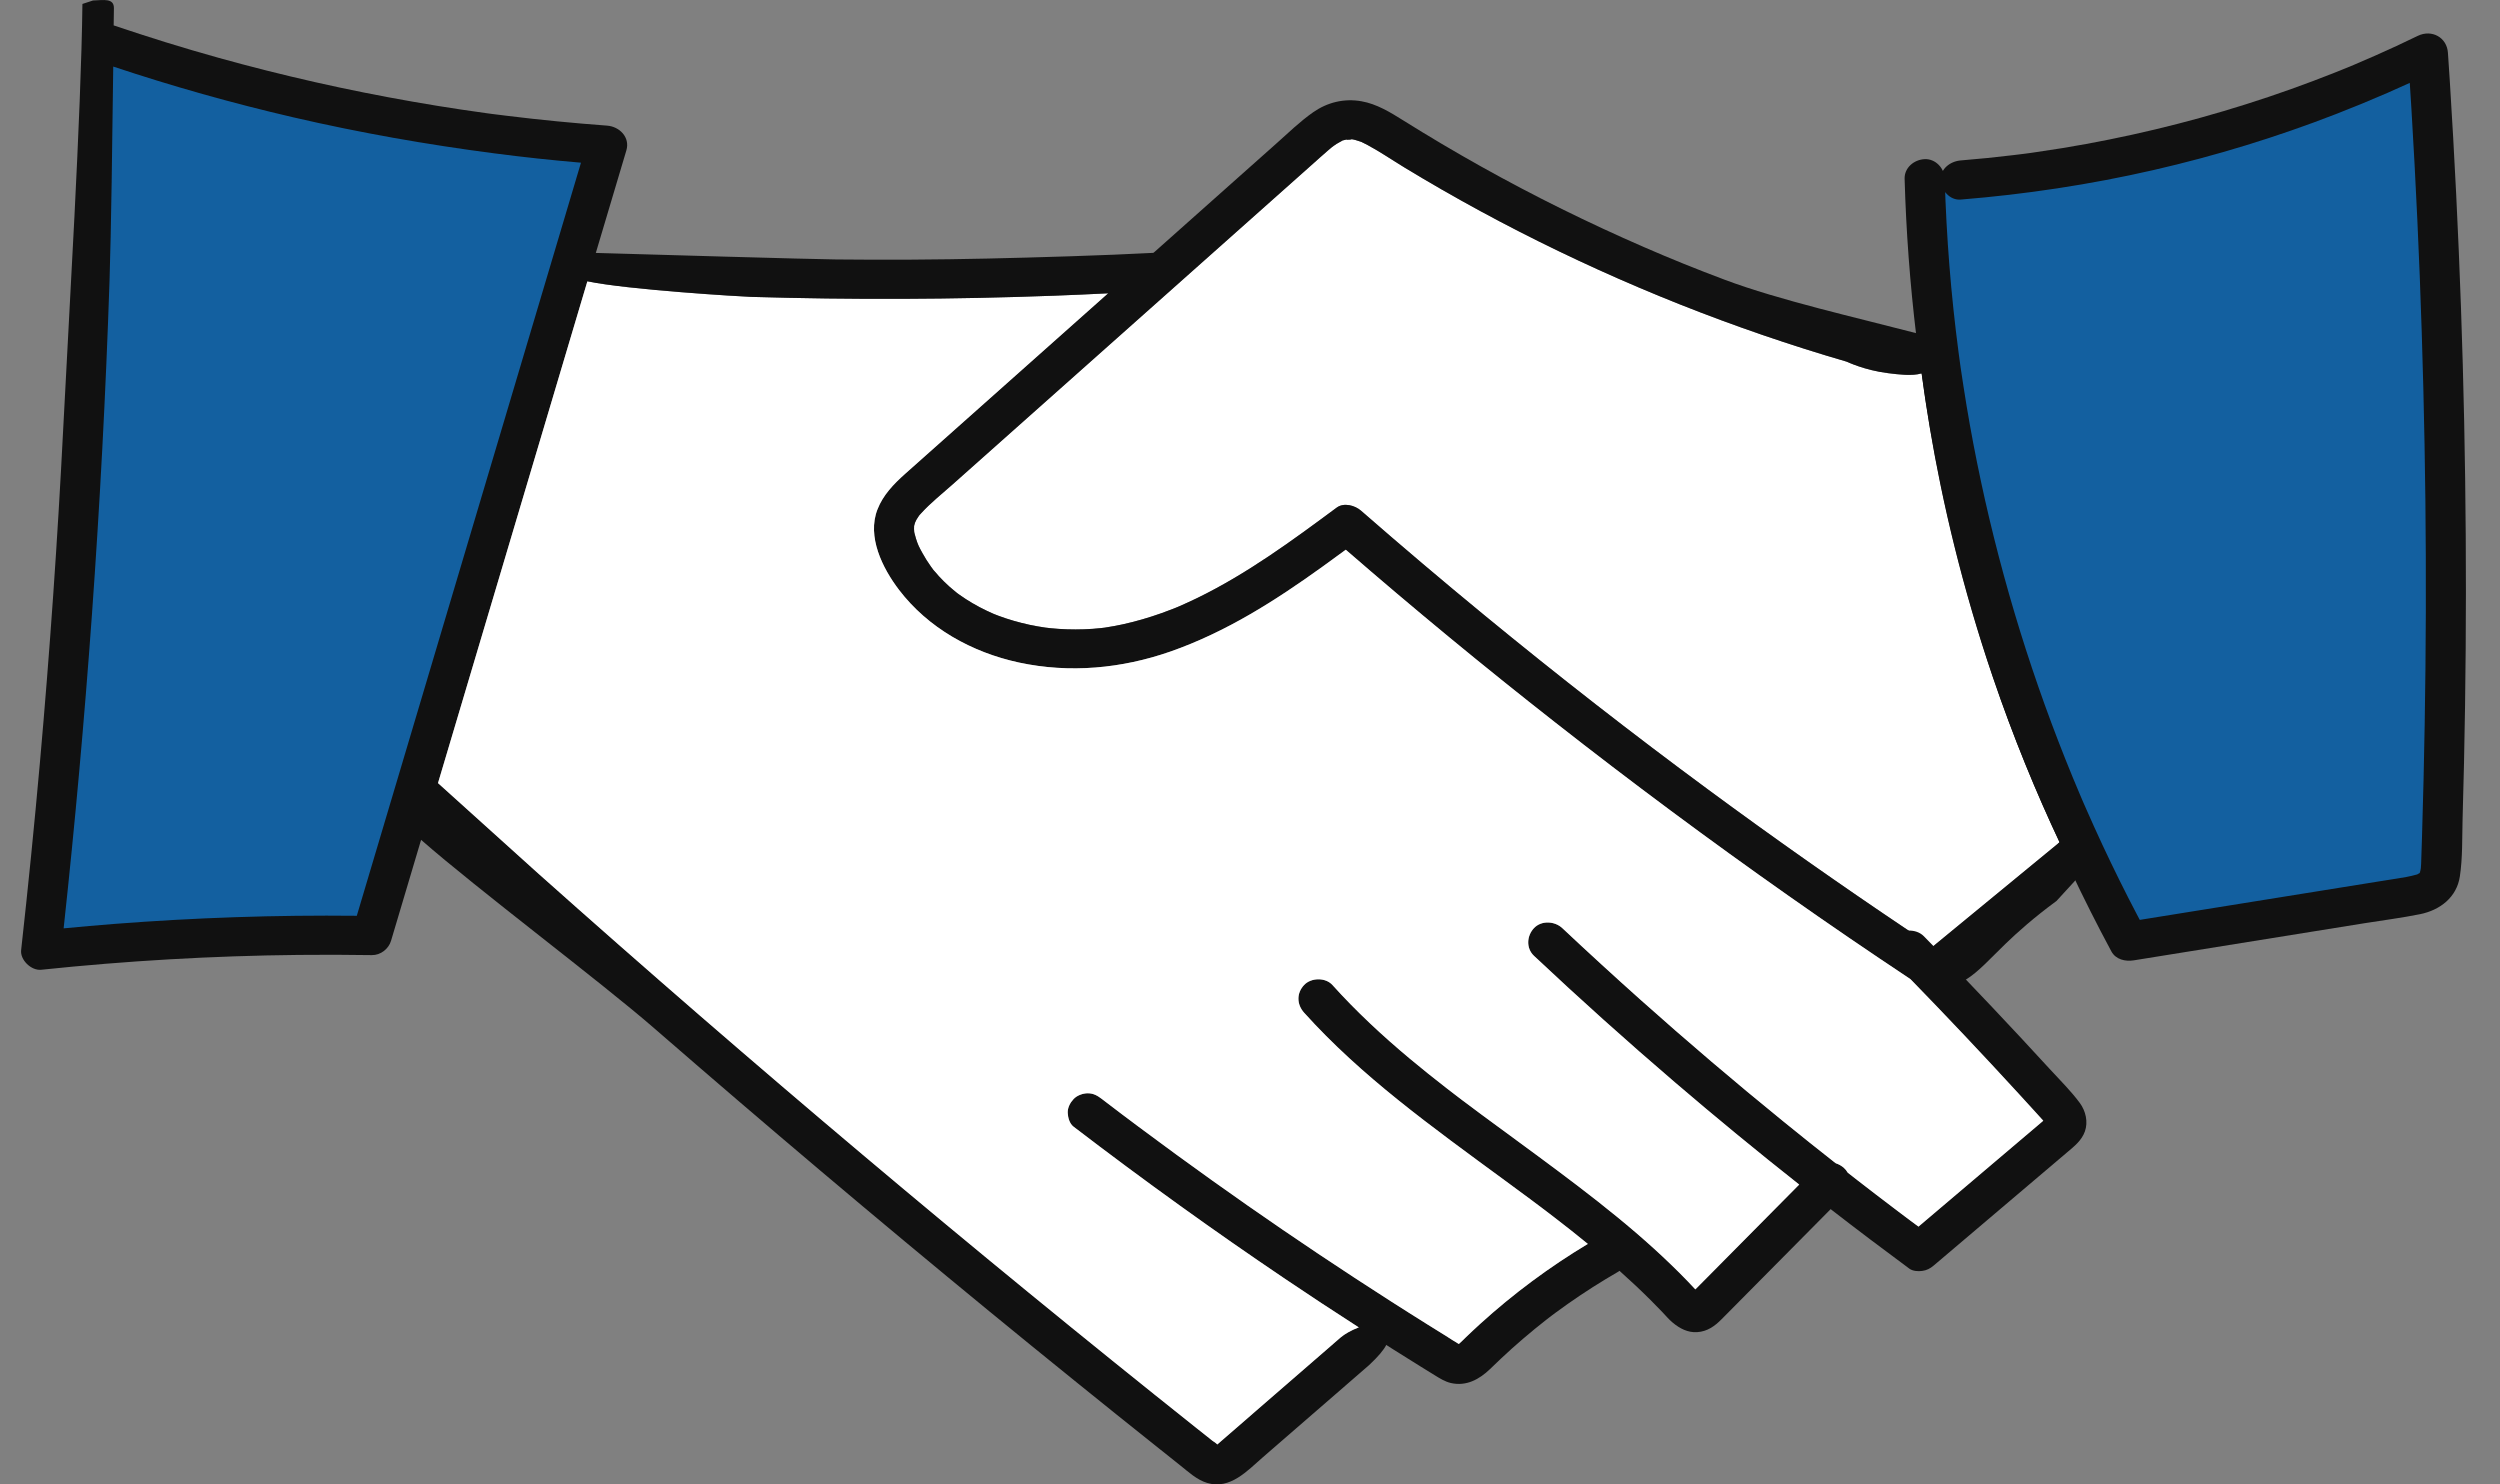 <svg width="64" height="38" viewBox="0 0 64 38" fill="none" xmlns="http://www.w3.org/2000/svg">
<rect x="0" y="0" width="64" height="38" fill="#808080" stroke="none"/>
<g clip-path="url(#clip0_6894_2947)">
<path d="M2.401 2.346C2.315 9.688 1.865 17.024 1.055 24.324C3.864 24.029 6.692 23.903 9.517 23.949C11.525 17.205 13.533 10.461 15.541 3.717C11.168 3.399 6.839 2.519 2.698 1.107L2.401 2.346Z" fill="#1360A0"/>
<path d="M15.54 3.216C14.691 3.153 13.844 3.071 12.999 2.967C12.894 2.954 12.79 2.941 12.685 2.928C12.68 2.927 12.674 2.926 12.669 2.926H12.667C12.667 2.926 12.666 2.925 12.666 2.925H12.662C12.662 2.925 12.659 2.925 12.658 2.925C12.657 2.924 12.656 2.924 12.656 2.924C12.653 2.924 12.65 2.924 12.647 2.924C12.647 2.924 12.645 2.923 12.644 2.923C12.643 2.923 12.643 2.922 12.641 2.923H12.64L12.638 2.922C12.634 2.922 12.63 2.921 12.624 2.92C12.622 2.92 12.62 2.92 12.618 2.92C12.559 2.912 12.5 2.904 12.441 2.896C12.232 2.867 12.023 2.837 11.815 2.806C11.398 2.744 10.982 2.676 10.567 2.603C8.891 2.311 7.229 1.935 5.592 1.479C4.69 1.228 3.796 0.95 2.91 0.65C2.912 0.49 2.915 0.343 2.916 0.21C2.919 -0.052 2.654 0.001 2.379 0.013L2.11 0.101C2.076 2.973 1.764 8.09 1.619 10.959C1.475 13.812 1.276 16.663 1.023 19.509C0.88 21.115 0.719 22.721 0.541 24.324C0.513 24.575 0.8 24.852 1.054 24.826C3.239 24.597 5.435 24.469 7.633 24.446C8.261 24.439 8.889 24.441 9.517 24.451C9.744 24.455 9.949 24.293 10.011 24.083C10.268 23.222 10.524 22.361 10.78 21.5C10.924 21.016 11.068 20.532 11.212 20.048C11.595 18.764 11.977 17.479 12.359 16.195C13.142 13.566 13.925 10.937 14.708 8.307C14.817 7.939 14.927 7.57 15.037 7.202C15.109 6.96 15.181 6.717 15.253 6.475C15.513 5.601 15.774 4.725 16.035 3.85C16.134 3.518 15.864 3.24 15.54 3.216V3.216ZM12.698 11.473C11.915 14.102 11.132 16.731 10.35 19.36C9.944 20.722 9.539 22.083 9.134 23.444C7.064 23.422 4.994 23.492 2.93 23.652C2.496 23.686 2.062 23.724 1.629 23.766C1.919 21.097 2.16 18.422 2.353 15.743C2.558 12.894 2.709 10.04 2.804 7.185C2.845 5.965 2.877 3.52 2.899 1.704C4.412 2.208 5.95 2.642 7.506 3.003C9.208 3.398 10.93 3.702 12.664 3.927C13.398 4.023 14.135 4.102 14.873 4.165C14.148 6.601 13.423 9.037 12.698 11.473Z" fill="#111111"/>
<path d="M49.272 4.575C49.459 11.358 51.261 18.095 54.494 24.1C56.883 23.715 59.273 23.331 61.662 22.946C61.913 22.906 62.188 22.852 62.345 22.656C62.476 22.491 62.489 22.267 62.496 22.058C62.732 15.155 62.618 8.241 62.155 1.349C58.428 3.163 54.345 4.275 50.196 4.608L49.272 4.575Z" fill="#1360A0"/>
<path d="M48.758 4.575C48.834 7.269 49.16 9.958 49.724 12.597C50.279 15.191 51.069 17.739 52.085 20.197C52.67 21.613 53.323 23.002 54.05 24.354C54.164 24.566 54.41 24.62 54.63 24.584C56.597 24.267 58.566 23.951 60.534 23.634C61.007 23.558 61.485 23.498 61.953 23.403C62.469 23.299 62.892 22.968 62.972 22.439C63.045 21.957 63.029 21.457 63.042 20.972C63.056 20.488 63.068 20.005 63.079 19.522C63.121 17.588 63.136 15.653 63.123 13.719C63.11 11.769 63.07 9.819 63.001 7.871C62.933 5.938 62.837 4.005 62.715 2.075C62.7 1.834 62.683 1.592 62.667 1.351C62.642 0.96 62.255 0.744 61.895 0.918C61.533 1.095 61.167 1.264 60.798 1.427C60.617 1.508 60.435 1.586 60.252 1.663C60.206 1.682 60.16 1.701 60.115 1.72C60.095 1.728 60.024 1.759 60.12 1.718C60.1 1.726 60.081 1.734 60.061 1.742C59.962 1.782 59.864 1.822 59.765 1.861C59.022 2.156 58.267 2.426 57.503 2.667C55.969 3.153 54.398 3.528 52.807 3.79C52.583 3.826 52.359 3.861 52.134 3.893C52.021 3.909 51.909 3.928 51.796 3.94C51.801 3.939 51.887 3.928 51.827 3.936C51.792 3.941 51.756 3.945 51.721 3.949C51.665 3.957 51.608 3.963 51.552 3.97C51.101 4.025 50.649 4.07 50.195 4.107C49.928 4.128 49.669 4.322 49.682 4.608C49.694 4.862 49.908 5.133 50.195 5.109C51.855 4.975 53.506 4.725 55.127 4.354C56.719 3.989 58.282 3.51 59.801 2.92C60.687 2.576 61.559 2.197 62.414 1.782C62.157 1.638 61.899 1.494 61.641 1.349C61.769 3.257 61.871 5.166 61.946 7.077C62.02 8.987 62.068 10.899 62.09 12.81C62.111 14.722 62.105 16.634 62.072 18.546C62.056 19.498 62.033 20.45 62.004 21.401C61.996 21.638 61.991 21.875 61.981 22.111C61.979 22.152 61.976 22.193 61.973 22.235C61.967 22.328 61.972 22.217 61.979 22.207C61.971 22.219 61.969 22.258 61.965 22.275C61.959 22.297 61.952 22.319 61.947 22.341C61.927 22.42 61.952 22.308 61.959 22.316C61.962 22.32 61.924 22.377 61.923 22.375C61.919 22.361 61.992 22.298 61.937 22.352C61.873 22.414 61.951 22.338 61.963 22.336C61.953 22.337 61.918 22.364 61.906 22.371C61.906 22.37 61.849 22.404 61.845 22.401C61.84 22.399 61.97 22.362 61.87 22.388C61.778 22.412 61.689 22.436 61.595 22.452C61.358 22.493 61.12 22.529 60.883 22.567C58.945 22.879 57.008 23.19 55.07 23.502C54.833 23.54 54.595 23.578 54.358 23.617C54.551 23.694 54.745 23.771 54.937 23.848C54.623 23.264 54.322 22.674 54.035 22.077C53.892 21.779 53.751 21.479 53.615 21.177C53.547 21.026 53.48 20.875 53.413 20.724C53.379 20.649 53.346 20.573 53.313 20.497C53.361 20.61 53.307 20.481 53.3 20.465C53.283 20.427 53.267 20.389 53.251 20.351C52.733 19.133 52.271 17.893 51.865 16.635C51.46 15.377 51.111 14.101 50.82 12.814C50.675 12.169 50.544 11.523 50.428 10.873C50.37 10.548 50.316 10.223 50.266 9.897C50.24 9.734 50.216 9.571 50.192 9.408C50.183 9.339 50.173 9.271 50.164 9.204C50.145 9.065 50.178 9.312 50.16 9.174C50.152 9.119 50.145 9.065 50.138 9.01C49.944 7.539 49.827 6.058 49.785 4.575C49.778 4.313 49.555 4.062 49.272 4.074C48.999 4.086 48.751 4.294 48.758 4.575Z" fill="#111111"/>
<path d="M52.725 21.562C51.642 22.453 50.559 23.343 49.476 24.234C47.525 22.94 45.607 21.599 43.725 20.21C41.8 18.791 39.882 17.296 38.005 15.753C36.937 14.875 35.882 13.981 34.842 13.073C34.688 12.939 34.405 12.858 34.22 12.995C33.08 13.839 31.928 14.688 30.642 15.313C30.495 15.384 30.345 15.453 30.194 15.519L30.125 15.548L30.101 15.558C30.078 15.568 30.053 15.578 30.029 15.587C29.933 15.625 29.835 15.661 29.738 15.696C29.411 15.812 29.077 15.91 28.738 15.984C28.593 16.016 28.446 16.042 28.298 16.065C28.294 16.066 28.29 16.067 28.287 16.067C28.285 16.068 28.283 16.068 28.282 16.068C28.281 16.068 28.279 16.068 28.278 16.068C28.247 16.072 28.217 16.075 28.186 16.079C28.117 16.086 28.047 16.092 27.977 16.098C27.684 16.119 27.389 16.119 27.095 16.099C27.032 16.095 26.969 16.089 26.906 16.083C26.884 16.081 26.811 16.072 26.783 16.069C26.782 16.069 26.78 16.069 26.78 16.069C26.779 16.068 26.778 16.068 26.776 16.068H26.774H26.77C26.631 16.048 26.494 16.024 26.357 15.995C26.086 15.936 25.819 15.86 25.559 15.763C25.531 15.751 25.501 15.741 25.473 15.729C25.467 15.727 25.461 15.725 25.456 15.722C25.455 15.722 25.454 15.722 25.453 15.722C25.453 15.722 25.452 15.722 25.451 15.721C25.451 15.721 25.451 15.721 25.45 15.721C25.389 15.693 25.328 15.666 25.267 15.638C25.139 15.577 25.014 15.511 24.891 15.439C24.782 15.374 24.674 15.306 24.571 15.232C24.564 15.227 24.538 15.207 24.52 15.195H24.52C24.52 15.195 24.516 15.192 24.514 15.191C24.514 15.191 24.514 15.191 24.514 15.191C24.512 15.19 24.511 15.189 24.51 15.188C24.51 15.187 24.508 15.187 24.508 15.186C24.507 15.185 24.506 15.185 24.506 15.185C24.498 15.179 24.491 15.173 24.484 15.167C24.421 15.118 24.36 15.066 24.302 15.014C24.209 14.93 24.119 14.842 24.034 14.75C23.99 14.701 23.951 14.647 23.904 14.601L23.899 14.596C23.899 14.596 23.899 14.595 23.898 14.595C23.875 14.562 23.851 14.53 23.828 14.498C23.75 14.39 23.68 14.277 23.616 14.161C23.527 14.002 23.497 13.941 23.448 13.786C23.434 13.742 23.423 13.699 23.412 13.655C23.409 13.641 23.406 13.63 23.404 13.621C23.399 13.572 23.398 13.519 23.401 13.469C23.401 13.48 23.395 13.501 23.393 13.505C23.393 13.502 23.396 13.485 23.406 13.444C23.406 13.444 23.42 13.402 23.427 13.376C23.439 13.352 23.46 13.307 23.46 13.306C23.479 13.271 23.501 13.239 23.523 13.207C23.528 13.201 23.531 13.196 23.534 13.193C23.535 13.192 23.535 13.191 23.536 13.189C23.55 13.173 23.564 13.158 23.578 13.143C23.823 12.873 24.116 12.642 24.389 12.399C26.832 10.226 29.275 8.052 31.718 5.878C32.337 5.328 32.955 4.777 33.574 4.227C33.716 4.1 33.857 3.972 34.002 3.848C34.027 3.826 34.052 3.805 34.077 3.784C34.077 3.784 34.122 3.75 34.144 3.732C34.145 3.732 34.145 3.732 34.145 3.732C34.167 3.717 34.208 3.689 34.214 3.685C34.255 3.659 34.298 3.637 34.342 3.613C34.355 3.605 34.365 3.599 34.371 3.595C34.378 3.594 34.387 3.592 34.399 3.589C34.427 3.582 34.455 3.574 34.484 3.568C34.414 3.587 34.655 3.573 34.589 3.561C34.669 3.572 34.749 3.598 34.825 3.624C34.856 3.635 34.872 3.64 34.878 3.643C34.873 3.643 34.866 3.64 34.859 3.637C34.913 3.661 34.963 3.688 35.015 3.715C35.341 3.891 35.648 4.102 35.965 4.294C36.279 4.485 36.595 4.671 36.913 4.854C37.565 5.229 38.227 5.589 38.898 5.931C41.57 7.298 44.38 8.416 47.27 9.257C47.289 9.262 47.722 9.476 48.336 9.553C48.618 9.588 48.957 9.631 49.194 9.558C49.496 11.826 50.041 14.465 51.013 17.323C51.543 18.877 52.128 20.292 52.725 21.562V21.562Z" fill="white"/>
<path d="M51.244 15.989C50.853 14.218 50.217 12.486 49.881 10.709C49.833 10.46 49.792 10.21 49.758 9.958C49.757 9.95 49.755 9.942 49.755 9.934C49.725 9.71 49.701 9.484 49.684 9.258C49.683 9.245 49.678 9.162 49.631 9.068C49.631 9.067 49.63 9.067 49.63 9.067C49.579 8.964 49.483 8.859 49.398 8.824C49.398 8.824 49.398 8.823 49.397 8.823C49.346 8.703 49.286 8.61 49.27 8.586C49.198 8.566 49.123 8.547 49.047 8.527C47.559 8.139 45.548 7.685 44.162 7.165C43.421 6.887 42.78 6.628 42.084 6.325C41.376 6.017 40.675 5.692 39.983 5.35C38.591 4.662 37.235 3.904 35.921 3.081C35.592 2.875 35.243 2.66 34.851 2.592C34.407 2.515 33.981 2.619 33.615 2.875C33.275 3.113 32.977 3.406 32.668 3.68C32.351 3.962 32.035 4.243 31.718 4.525C30.988 5.174 30.259 5.824 29.529 6.473C29.141 6.818 28.752 7.164 28.363 7.509C26.948 8.769 25.532 10.028 24.116 11.288C23.8 11.57 23.482 11.851 23.166 12.133C22.874 12.395 22.603 12.675 22.461 13.044C22.192 13.741 22.588 14.541 23.013 15.099C23.758 16.076 24.876 16.7 26.085 16.961C27.384 17.24 28.714 17.115 29.961 16.68C31.38 16.184 32.645 15.378 33.851 14.51C34.052 14.366 34.252 14.22 34.451 14.073C36.196 15.587 37.979 17.058 39.8 18.485C41.755 20.019 43.752 21.503 45.787 22.934C46.817 23.659 47.857 24.369 48.907 25.066C49.02 25.141 49.132 25.216 49.245 25.29C49.476 25.443 49.762 25.29 49.762 25.29C49.978 25.256 50.158 25.183 50.327 25.078C50.659 24.872 50.943 24.544 51.351 24.152C51.637 23.875 52.067 23.49 52.647 23.064C52.807 22.889 52.968 22.715 53.128 22.539C53.252 22.404 53.375 22.27 53.498 22.135C53.549 22.08 53.6 22.024 53.651 21.969C52.204 19.483 51.562 17.429 51.244 15.989ZM49.495 24.219C49.489 24.223 49.482 24.229 49.476 24.234C49.27 24.098 49.066 23.961 48.861 23.824C47.122 22.658 45.409 21.453 43.724 20.21C41.799 18.791 39.881 17.296 38.004 15.753C36.936 14.875 35.882 13.981 34.841 13.073C34.688 12.939 34.404 12.858 34.219 12.995C33.08 13.839 31.927 14.688 30.642 15.313C30.494 15.384 30.344 15.453 30.194 15.519L30.125 15.548L30.101 15.558C30.077 15.568 30.052 15.578 30.028 15.587C29.932 15.625 29.835 15.661 29.737 15.696C29.411 15.812 29.077 15.91 28.738 15.984C28.592 16.016 28.446 16.042 28.298 16.065C28.294 16.066 28.29 16.067 28.286 16.067C28.285 16.068 28.283 16.068 28.281 16.068C28.28 16.068 28.279 16.068 28.277 16.068C28.247 16.072 28.216 16.075 28.186 16.079C28.117 16.086 28.047 16.092 27.977 16.098C27.684 16.119 27.388 16.119 27.094 16.099C27.031 16.095 26.968 16.089 26.905 16.083C26.883 16.081 26.811 16.072 26.782 16.069C26.781 16.069 26.78 16.069 26.779 16.069C26.778 16.068 26.777 16.068 26.776 16.068H26.773H26.77C26.631 16.048 26.493 16.024 26.357 15.995C26.086 15.936 25.818 15.86 25.559 15.763C25.53 15.751 25.501 15.741 25.472 15.729C25.467 15.727 25.46 15.725 25.455 15.722C25.454 15.722 25.454 15.722 25.453 15.722C25.452 15.722 25.452 15.722 25.451 15.721C25.45 15.721 25.45 15.721 25.45 15.721C25.389 15.693 25.327 15.666 25.267 15.638C25.138 15.577 25.013 15.511 24.891 15.439C24.781 15.374 24.674 15.306 24.571 15.232C24.563 15.227 24.537 15.207 24.52 15.195H24.519C24.519 15.195 24.516 15.192 24.514 15.191C24.514 15.191 24.513 15.191 24.513 15.191C24.512 15.19 24.51 15.189 24.509 15.188C24.509 15.187 24.508 15.187 24.507 15.186C24.506 15.185 24.506 15.185 24.505 15.185C24.497 15.179 24.491 15.173 24.483 15.167C24.421 15.118 24.36 15.066 24.301 15.014C24.208 14.93 24.119 14.842 24.034 14.75C23.989 14.701 23.95 14.647 23.904 14.601L23.899 14.596C23.899 14.596 23.898 14.595 23.898 14.595C23.874 14.562 23.85 14.53 23.827 14.498C23.75 14.39 23.679 14.277 23.615 14.161C23.527 14.002 23.496 13.941 23.448 13.786C23.434 13.743 23.423 13.699 23.412 13.655C23.409 13.641 23.406 13.63 23.404 13.621C23.398 13.572 23.398 13.519 23.401 13.469C23.4 13.48 23.395 13.501 23.392 13.505C23.392 13.502 23.395 13.485 23.406 13.444C23.406 13.444 23.419 13.402 23.426 13.376C23.439 13.352 23.459 13.307 23.459 13.306C23.479 13.271 23.5 13.239 23.523 13.207C23.527 13.201 23.53 13.196 23.533 13.193C23.534 13.192 23.535 13.191 23.536 13.189C23.549 13.173 23.563 13.158 23.578 13.143C23.822 12.873 24.116 12.642 24.388 12.399C26.831 10.226 29.275 8.052 31.718 5.878C32.336 5.328 32.955 4.777 33.573 4.227C33.715 4.1 33.857 3.972 34.001 3.848C34.026 3.826 34.051 3.805 34.076 3.784C34.076 3.784 34.122 3.75 34.144 3.732C34.144 3.732 34.145 3.732 34.145 3.732C34.167 3.717 34.207 3.689 34.213 3.685C34.255 3.659 34.298 3.637 34.341 3.613C34.355 3.605 34.364 3.599 34.371 3.595C34.377 3.594 34.386 3.592 34.399 3.589C34.427 3.582 34.455 3.574 34.483 3.568C34.414 3.587 34.654 3.573 34.588 3.561C34.669 3.572 34.748 3.598 34.825 3.624C34.855 3.635 34.871 3.64 34.877 3.643C34.873 3.643 34.866 3.64 34.859 3.637C34.912 3.661 34.963 3.688 35.014 3.715C35.34 3.891 35.648 4.102 35.964 4.294C36.278 4.485 36.594 4.671 36.912 4.854C37.565 5.229 38.227 5.589 38.897 5.931C41.569 7.298 44.379 8.416 47.27 9.257C47.289 9.262 47.722 9.476 48.335 9.553C48.614 9.587 48.947 9.629 49.183 9.561C49.186 9.56 49.19 9.559 49.193 9.558C49.253 10.008 49.322 10.472 49.403 10.949C49.728 12.88 50.234 15.032 51.013 17.323C51.015 17.329 51.017 17.334 51.019 17.34C51.546 18.888 52.13 20.297 52.725 21.562C52.712 21.572 52.7 21.582 52.688 21.593C51.623 22.468 50.559 23.343 49.495 24.219V24.219Z" fill="#111111"/>
<path d="M53.373 28.965C53.288 29.201 53.102 29.344 52.917 29.501C51.778 30.467 50.64 31.433 49.501 32.399C49.411 32.475 49.323 32.521 49.206 32.536C49.104 32.55 48.967 32.542 48.879 32.477C48.202 31.977 47.53 31.47 46.865 30.954C46.787 30.895 46.709 30.834 46.631 30.773C46.44 30.625 46.25 30.476 46.06 30.325C44.981 29.473 43.919 28.599 42.875 27.705C41.648 26.654 40.446 25.575 39.27 24.469C39.064 24.274 39.085 23.957 39.27 23.76C39.46 23.558 39.802 23.578 39.996 23.76C40.656 24.38 41.324 24.992 41.999 25.595C43.192 26.66 44.41 27.698 45.653 28.707C46.097 29.069 46.545 29.426 46.996 29.78C47.097 29.86 47.199 29.94 47.3 30.018C47.382 30.083 47.464 30.147 47.546 30.21C47.862 30.456 48.18 30.699 48.5 30.941C48.511 30.949 48.523 30.958 48.535 30.967C48.528 30.961 48.522 30.957 48.52 30.955C48.525 30.957 48.541 30.97 48.576 30.999C48.61 31.025 48.643 31.049 48.677 31.075C48.753 31.133 48.83 31.191 48.907 31.248C48.976 31.299 49.045 31.351 49.114 31.401C49.279 31.261 49.444 31.12 49.609 30.981C50.102 30.563 50.593 30.145 51.086 29.728C51.33 29.521 51.574 29.314 51.818 29.107C51.938 29.005 52.058 28.904 52.178 28.802C52.221 28.765 52.265 28.728 52.308 28.691C52.236 28.61 52.163 28.53 52.089 28.449C51.948 28.294 51.807 28.14 51.666 27.986C50.762 26.999 49.842 26.026 48.908 25.066C48.781 24.935 48.654 24.805 48.526 24.675C48.327 24.473 48.335 24.17 48.526 23.968C48.612 23.876 48.736 23.828 48.863 23.824C49.006 23.818 49.152 23.867 49.251 23.968C49.333 24.052 49.415 24.135 49.496 24.219C49.775 24.504 50.052 24.79 50.328 25.078C50.544 25.303 50.759 25.529 50.972 25.754C51.476 26.286 51.975 26.823 52.47 27.363C52.731 27.648 53.015 27.926 53.244 28.237C53.396 28.443 53.459 28.723 53.373 28.965Z" fill="#111111"/>
<path d="M47.207 30.609C47.093 30.724 46.98 30.839 46.865 30.954C46.865 30.955 46.864 30.955 46.863 30.956C45.934 31.894 45.005 32.831 44.076 33.769C43.9 33.947 43.711 34.086 43.447 34.103C43.207 34.119 42.999 34.007 42.823 33.861C42.722 33.777 42.637 33.674 42.547 33.58C42.45 33.479 42.352 33.379 42.253 33.28C41.996 33.024 41.732 32.776 41.46 32.534C41.324 32.413 41.186 32.293 41.047 32.175C40.916 32.063 40.783 31.953 40.649 31.844C40.359 31.606 40.064 31.374 39.767 31.146C39.707 31.1 39.647 31.054 39.587 31.009C39.561 30.989 39.535 30.969 39.509 30.949H39.508C39.508 30.949 39.506 30.947 39.505 30.947C39.503 30.945 39.5 30.943 39.498 30.941C39.49 30.935 39.483 30.93 39.475 30.924C39.473 30.923 39.472 30.921 39.47 30.92C39.47 30.92 39.47 30.919 39.469 30.919C39.466 30.917 39.464 30.915 39.462 30.913C39.461 30.913 39.46 30.912 39.459 30.912C39.459 30.912 39.458 30.911 39.458 30.911C39.456 30.909 39.455 30.908 39.454 30.907C39.454 30.907 39.455 30.907 39.455 30.909C39.455 30.908 39.454 30.907 39.453 30.907H39.453C39.364 30.838 39.274 30.773 39.184 30.706C38.962 30.54 38.739 30.376 38.515 30.212C37.598 29.539 36.676 28.87 35.79 28.158C34.935 27.47 34.117 26.738 33.385 25.925C33.196 25.714 33.188 25.426 33.385 25.216C33.565 25.025 33.933 25.018 34.111 25.216C34.721 25.894 35.392 26.517 36.093 27.103C36.402 27.361 36.717 27.612 37.035 27.859C37.116 27.922 37.197 27.984 37.279 28.047C37.321 28.078 37.362 28.109 37.403 28.141C37.411 28.147 37.428 28.159 37.445 28.173C37.448 28.175 37.45 28.176 37.452 28.178C37.455 28.179 37.457 28.181 37.459 28.183C37.459 28.183 37.46 28.184 37.461 28.184C37.461 28.184 37.462 28.185 37.463 28.186C37.465 28.187 37.467 28.189 37.468 28.19C37.47 28.191 37.471 28.192 37.472 28.193C37.474 28.195 37.477 28.197 37.48 28.199C37.481 28.2 37.482 28.201 37.483 28.201C37.485 28.203 37.487 28.205 37.489 28.206C37.49 28.207 37.491 28.207 37.492 28.208C37.493 28.209 37.494 28.209 37.495 28.21C37.496 28.212 37.497 28.212 37.498 28.212C37.637 28.317 37.778 28.423 37.919 28.527C38.576 29.014 39.24 29.493 39.895 29.984C40.574 30.493 41.247 31.012 41.89 31.565C42.194 31.827 42.492 32.096 42.78 32.375C42.928 32.517 43.072 32.662 43.215 32.81C43.278 32.875 43.34 32.942 43.402 33.008C43.441 32.969 43.479 32.931 43.517 32.892C43.635 32.772 43.754 32.653 43.873 32.533C44.602 31.797 45.331 31.061 46.06 30.325C46.201 30.183 46.341 30.041 46.482 29.899C46.62 29.76 46.819 29.726 46.996 29.78C47.073 29.804 47.146 29.845 47.207 29.9C47.246 29.935 47.277 29.975 47.3 30.018C47.401 30.206 47.359 30.456 47.207 30.609Z" fill="#111111"/>
<path d="M41.46 32.534C41.448 32.543 41.436 32.551 41.423 32.558C41.314 32.621 41.205 32.685 41.097 32.751C40.656 33.018 40.229 33.305 39.816 33.61C39.791 33.629 39.766 33.647 39.741 33.666C39.738 33.668 39.734 33.671 39.731 33.674C39.729 33.675 39.728 33.676 39.727 33.676C39.724 33.679 39.721 33.681 39.72 33.682C39.718 33.682 39.718 33.684 39.717 33.684C39.672 33.718 39.627 33.753 39.582 33.788C39.483 33.865 39.385 33.944 39.288 34.023C39.089 34.186 38.894 34.353 38.703 34.524C38.513 34.694 38.328 34.871 38.145 35.048C37.872 35.311 37.536 35.496 37.142 35.405C36.99 35.37 36.855 35.284 36.724 35.203C36.605 35.13 36.485 35.056 36.366 34.982C36.132 34.837 35.899 34.691 35.666 34.544C35.607 34.507 35.548 34.47 35.489 34.431C35.253 34.283 35.019 34.133 34.785 33.981C34.153 33.575 33.525 33.162 32.902 32.742C31.995 32.13 31.097 31.505 30.209 30.866C29.291 30.206 28.383 29.531 27.485 28.844C27.38 28.764 27.34 28.613 27.334 28.489C27.328 28.357 27.395 28.231 27.485 28.135C27.571 28.043 27.721 27.988 27.847 27.988C27.995 27.988 28.098 28.05 28.21 28.135C28.377 28.263 28.544 28.39 28.711 28.517C28.713 28.518 28.718 28.521 28.723 28.526H28.724C28.724 28.526 28.724 28.527 28.725 28.528C28.725 28.528 28.726 28.529 28.727 28.529C28.728 28.529 28.728 28.53 28.728 28.53C28.729 28.531 28.73 28.531 28.73 28.532C28.731 28.532 28.731 28.532 28.732 28.533C28.734 28.534 28.735 28.535 28.737 28.536C28.739 28.538 28.742 28.54 28.745 28.542C28.745 28.542 28.745 28.543 28.746 28.543C28.746 28.543 28.749 28.545 28.75 28.546C28.751 28.547 28.752 28.548 28.754 28.548C28.755 28.55 28.756 28.551 28.757 28.552C28.757 28.552 28.76 28.553 28.761 28.554H28.762C28.762 28.554 28.765 28.557 28.766 28.558C28.767 28.558 28.768 28.559 28.769 28.56C28.77 28.561 28.771 28.562 28.773 28.563C28.808 28.59 28.843 28.616 28.878 28.642C28.964 28.707 29.051 28.772 29.137 28.836C29.464 29.081 29.794 29.324 30.125 29.565C31.317 30.435 32.527 31.281 33.755 32.102C34.369 32.512 34.987 32.917 35.61 33.315C35.918 33.512 36.228 33.709 36.539 33.903C36.699 34.003 36.859 34.103 37.02 34.202C37.127 34.269 37.234 34.343 37.346 34.406C37.35 34.403 37.354 34.4 37.358 34.396C37.415 34.345 37.469 34.291 37.523 34.237C37.647 34.119 37.771 34.002 37.898 33.887C38.742 33.12 39.666 32.434 40.649 31.844C40.733 31.793 40.818 31.744 40.903 31.694C41.151 31.551 41.455 31.646 41.607 31.873C41.749 32.088 41.665 32.39 41.46 32.534Z" fill="#111111"/>
<path d="M31.16 36.976C31.16 36.976 31.159 36.975 31.159 36.975C31.157 36.974 31.156 36.971 31.154 36.969C31.156 36.971 31.158 36.974 31.16 36.976Z" fill="#111111"/>
<path d="M35.371 33.966C35.253 33.859 35.013 33.896 34.784 33.981C34.597 34.051 34.417 34.155 34.321 34.238C33.604 34.86 32.888 35.481 32.172 36.102C31.993 36.257 31.814 36.413 31.635 36.568C31.554 36.639 31.472 36.709 31.391 36.78C31.348 36.817 31.304 36.855 31.261 36.893C31.241 36.909 31.222 36.927 31.202 36.944C31.189 36.955 31.175 36.966 31.162 36.977H31.161C31.161 36.977 31.16 36.977 31.16 36.976C31.11 36.944 31.123 36.942 31.141 36.956C31.11 36.928 31.061 36.901 31.038 36.883C30.994 36.848 30.95 36.813 30.907 36.778C30.814 36.704 30.721 36.631 30.628 36.557C29.19 35.413 27.76 34.258 26.339 33.095C24.913 31.927 23.494 30.749 22.085 29.561C20.687 28.383 19.296 27.194 17.914 25.997C16.522 24.79 15.139 23.574 13.764 22.348C13.597 22.199 11.379 20.197 11.212 20.047C11.015 19.87 10.868 20.393 10.674 20.598C10.493 20.791 10.45 21.206 10.661 21.395C10.699 21.429 10.739 21.464 10.78 21.5C12.233 22.775 15.373 25.128 16.746 26.322C18.158 27.549 19.578 28.766 21.008 29.974C22.437 31.181 23.875 32.378 25.322 33.566C26.764 34.748 28.214 35.921 29.673 37.083C29.853 37.227 30.033 37.37 30.214 37.514C30.427 37.683 30.634 37.881 30.903 37.963C31.493 38.141 31.934 37.648 32.329 37.306C33.056 36.675 33.783 36.044 34.51 35.414C34.689 35.259 34.868 35.103 35.047 34.948C35.286 34.726 35.422 34.56 35.488 34.431C35.612 34.193 35.499 34.08 35.372 33.966H35.371ZM31.196 36.952C31.19 36.964 31.179 36.972 31.164 36.98C31.164 36.979 31.162 36.978 31.162 36.978C31.17 36.972 31.181 36.964 31.196 36.952Z" fill="#111111"/>
<path d="M52.307 28.691C52.264 28.728 52.22 28.765 52.177 28.802C52.057 28.904 51.937 29.005 51.817 29.107C51.573 29.314 51.329 29.521 51.085 29.728C50.592 30.145 50.101 30.563 49.608 30.981C49.443 31.12 49.278 31.261 49.113 31.401C49.044 31.351 48.975 31.299 48.906 31.248C48.829 31.191 48.752 31.133 48.676 31.075C48.642 31.049 48.609 31.025 48.575 30.999C48.54 30.97 48.524 30.957 48.519 30.955C48.521 30.957 48.527 30.961 48.533 30.967C48.522 30.958 48.51 30.949 48.499 30.941C48.179 30.699 47.861 30.456 47.545 30.21C47.463 30.147 47.381 30.083 47.299 30.018C47.276 29.975 47.245 29.935 47.206 29.9C47.145 29.845 47.072 29.804 46.995 29.78C46.544 29.426 46.096 29.069 45.652 28.707C44.41 27.698 43.191 26.66 41.998 25.595C41.323 24.992 40.655 24.38 39.995 23.76C39.801 23.578 39.459 23.558 39.269 23.76C39.084 23.957 39.063 24.274 39.269 24.469C40.445 25.575 41.647 26.654 42.874 27.705C43.918 28.599 44.98 29.473 46.059 30.325C45.33 31.061 44.601 31.797 43.872 32.533C43.754 32.653 43.635 32.772 43.516 32.892C43.478 32.931 43.44 32.969 43.401 33.008C43.339 32.942 43.277 32.875 43.214 32.81C43.072 32.662 42.927 32.517 42.779 32.375C42.491 32.096 42.193 31.827 41.889 31.565C41.246 31.012 40.574 30.493 39.894 29.984C39.239 29.493 38.576 29.014 37.918 28.527C37.777 28.423 37.636 28.317 37.497 28.212C37.496 28.212 37.496 28.212 37.494 28.21C37.493 28.21 37.492 28.209 37.492 28.208C37.49 28.207 37.489 28.207 37.489 28.206C37.487 28.205 37.485 28.203 37.483 28.201C37.481 28.201 37.48 28.199 37.479 28.199C37.476 28.197 37.474 28.195 37.471 28.193C37.47 28.192 37.469 28.191 37.468 28.19C37.466 28.189 37.464 28.187 37.462 28.186C37.461 28.185 37.461 28.185 37.46 28.184C37.46 28.184 37.459 28.184 37.459 28.183C37.459 28.183 37.454 28.179 37.451 28.178C37.449 28.176 37.447 28.175 37.444 28.173C37.427 28.159 37.41 28.147 37.402 28.141C37.361 28.109 37.32 28.078 37.279 28.047C37.197 27.984 37.115 27.922 37.034 27.859C36.716 27.612 36.401 27.361 36.093 27.103C35.391 26.517 34.721 25.894 34.11 25.216C33.932 25.018 33.564 25.025 33.385 25.216C33.187 25.426 33.195 25.714 33.385 25.925C34.116 26.738 34.935 27.47 35.79 28.158C36.675 28.87 37.597 29.539 38.514 30.212C38.738 30.376 38.961 30.54 39.184 30.706C39.273 30.773 39.363 30.838 39.452 30.907H39.453C39.453 30.907 39.454 30.908 39.454 30.909C39.455 30.909 39.456 30.91 39.457 30.91C39.457 30.91 39.458 30.911 39.459 30.912C39.459 30.912 39.46 30.913 39.461 30.913C39.463 30.915 39.465 30.916 39.468 30.919C39.469 30.919 39.469 30.92 39.47 30.92C39.471 30.921 39.472 30.923 39.474 30.924C39.482 30.93 39.489 30.935 39.497 30.941C39.499 30.943 39.502 30.945 39.504 30.947C39.505 30.947 39.506 30.948 39.507 30.949H39.508C39.534 30.969 39.561 30.989 39.587 31.009C39.646 31.054 39.706 31.1 39.766 31.146C40.063 31.374 40.358 31.606 40.648 31.844C39.666 32.434 38.741 33.12 37.897 33.887C37.77 34.002 37.646 34.119 37.523 34.237C37.468 34.291 37.414 34.345 37.357 34.396C37.353 34.4 37.35 34.403 37.346 34.406C37.234 34.343 37.127 34.269 37.02 34.202C36.859 34.103 36.699 34.003 36.539 33.903C36.227 33.709 35.917 33.512 35.609 33.315C34.987 32.917 34.368 32.512 33.755 32.102C32.527 31.281 31.316 30.435 30.124 29.565C29.794 29.324 29.464 29.081 29.136 28.836C29.05 28.772 28.964 28.707 28.878 28.642C28.842 28.616 28.808 28.59 28.772 28.563C28.772 28.562 28.77 28.561 28.768 28.56C28.767 28.559 28.766 28.558 28.765 28.558C28.764 28.557 28.763 28.556 28.761 28.555H28.761C28.761 28.555 28.758 28.552 28.757 28.551C28.756 28.55 28.755 28.55 28.753 28.548C28.752 28.548 28.75 28.547 28.749 28.546C28.748 28.545 28.747 28.544 28.746 28.543C28.746 28.543 28.745 28.543 28.744 28.542C28.744 28.542 28.739 28.538 28.736 28.536C28.736 28.536 28.735 28.535 28.735 28.535C28.733 28.534 28.732 28.534 28.731 28.533C28.731 28.532 28.731 28.532 28.73 28.532C28.729 28.532 28.729 28.532 28.728 28.53C28.727 28.529 28.727 28.529 28.727 28.529C28.726 28.529 28.725 28.528 28.724 28.528C28.724 28.528 28.723 28.528 28.723 28.526H28.722C28.717 28.521 28.713 28.518 28.711 28.517C28.543 28.39 28.376 28.263 28.209 28.135C28.098 28.05 27.995 27.988 27.847 27.988C27.721 27.988 27.57 28.043 27.484 28.135C27.395 28.231 27.328 28.357 27.334 28.489C27.339 28.613 27.38 28.764 27.484 28.844C28.382 29.531 29.29 30.206 30.209 30.866C31.097 31.505 31.995 32.13 32.902 32.742C33.525 33.162 34.152 33.575 34.784 33.981C34.597 34.051 34.417 34.155 34.321 34.238C33.605 34.86 32.889 35.481 32.172 36.102C31.993 36.257 31.815 36.413 31.636 36.568C31.554 36.639 31.473 36.709 31.391 36.78C31.348 36.817 31.305 36.855 31.261 36.893C31.242 36.909 31.222 36.927 31.203 36.944C31.19 36.955 31.176 36.966 31.162 36.977H31.162C31.16 36.974 31.157 36.972 31.155 36.969C31.152 36.964 31.148 36.961 31.144 36.958L31.142 36.956C31.111 36.928 31.062 36.901 31.038 36.883C30.995 36.848 30.951 36.813 30.907 36.778C30.814 36.704 30.721 36.631 30.628 36.557C29.19 35.413 27.761 34.258 26.34 33.095C24.913 31.927 23.495 30.749 22.086 29.561C20.687 28.383 19.297 27.194 17.915 25.997C16.523 24.79 15.139 23.574 13.764 22.348C13.597 22.199 11.379 20.197 11.213 20.047C11.595 18.763 11.978 17.479 12.36 16.194C13.143 13.565 13.926 10.936 14.708 8.306C14.818 7.938 14.928 7.569 15.037 7.201C16.063 7.418 18.991 7.593 19.228 7.6C20.52 7.638 21.814 7.655 23.107 7.65C24.399 7.645 25.692 7.618 26.984 7.57C27.445 7.553 27.904 7.532 28.365 7.509C26.949 8.769 25.533 10.028 24.118 11.288C23.801 11.57 23.483 11.851 23.168 12.133C22.875 12.395 22.605 12.675 22.462 13.044C22.193 13.741 22.589 14.541 23.014 15.099C23.759 16.076 24.877 16.7 26.086 16.961C27.385 17.24 28.715 17.115 29.962 16.68C31.381 16.184 32.646 15.378 33.852 14.51C34.053 14.366 34.253 14.22 34.452 14.073C36.197 15.587 37.98 17.058 39.801 18.485C41.756 20.019 43.753 21.503 45.788 22.934C46.818 23.659 47.858 24.369 48.908 25.066C49.842 26.026 50.761 26.999 51.666 27.986C51.807 28.14 51.948 28.294 52.089 28.449C52.162 28.53 52.235 28.61 52.308 28.691H52.307Z" fill="white"/>
<path d="M29.672 6.966C29.685 7.248 29.427 7.452 29.159 7.468C28.895 7.482 28.629 7.496 28.364 7.509C27.904 7.532 27.444 7.553 26.984 7.57C25.692 7.618 24.399 7.645 23.106 7.65C21.814 7.655 20.52 7.638 19.228 7.6C18.991 7.593 16.063 7.418 15.037 7.201C14.819 7.155 14.687 7.107 14.684 7.058C14.672 6.793 14.65 6.457 14.919 6.465C14.991 6.467 15.105 6.47 15.253 6.475C16.599 6.514 20.751 6.635 21.405 6.642C22.698 6.656 23.991 6.648 25.284 6.619C26.529 6.591 28.252 6.541 29.53 6.473C29.578 6.47 29.626 6.467 29.673 6.465C29.959 6.449 29.661 6.708 29.672 6.966Z" fill="#111111"/>
</g>
<defs>
<clipPath id="clip0_6894_2947">
<rect width="62.588" height="38" fill="white" transform="translate(0.539)"/>
</clipPath>
</defs>
</svg>
